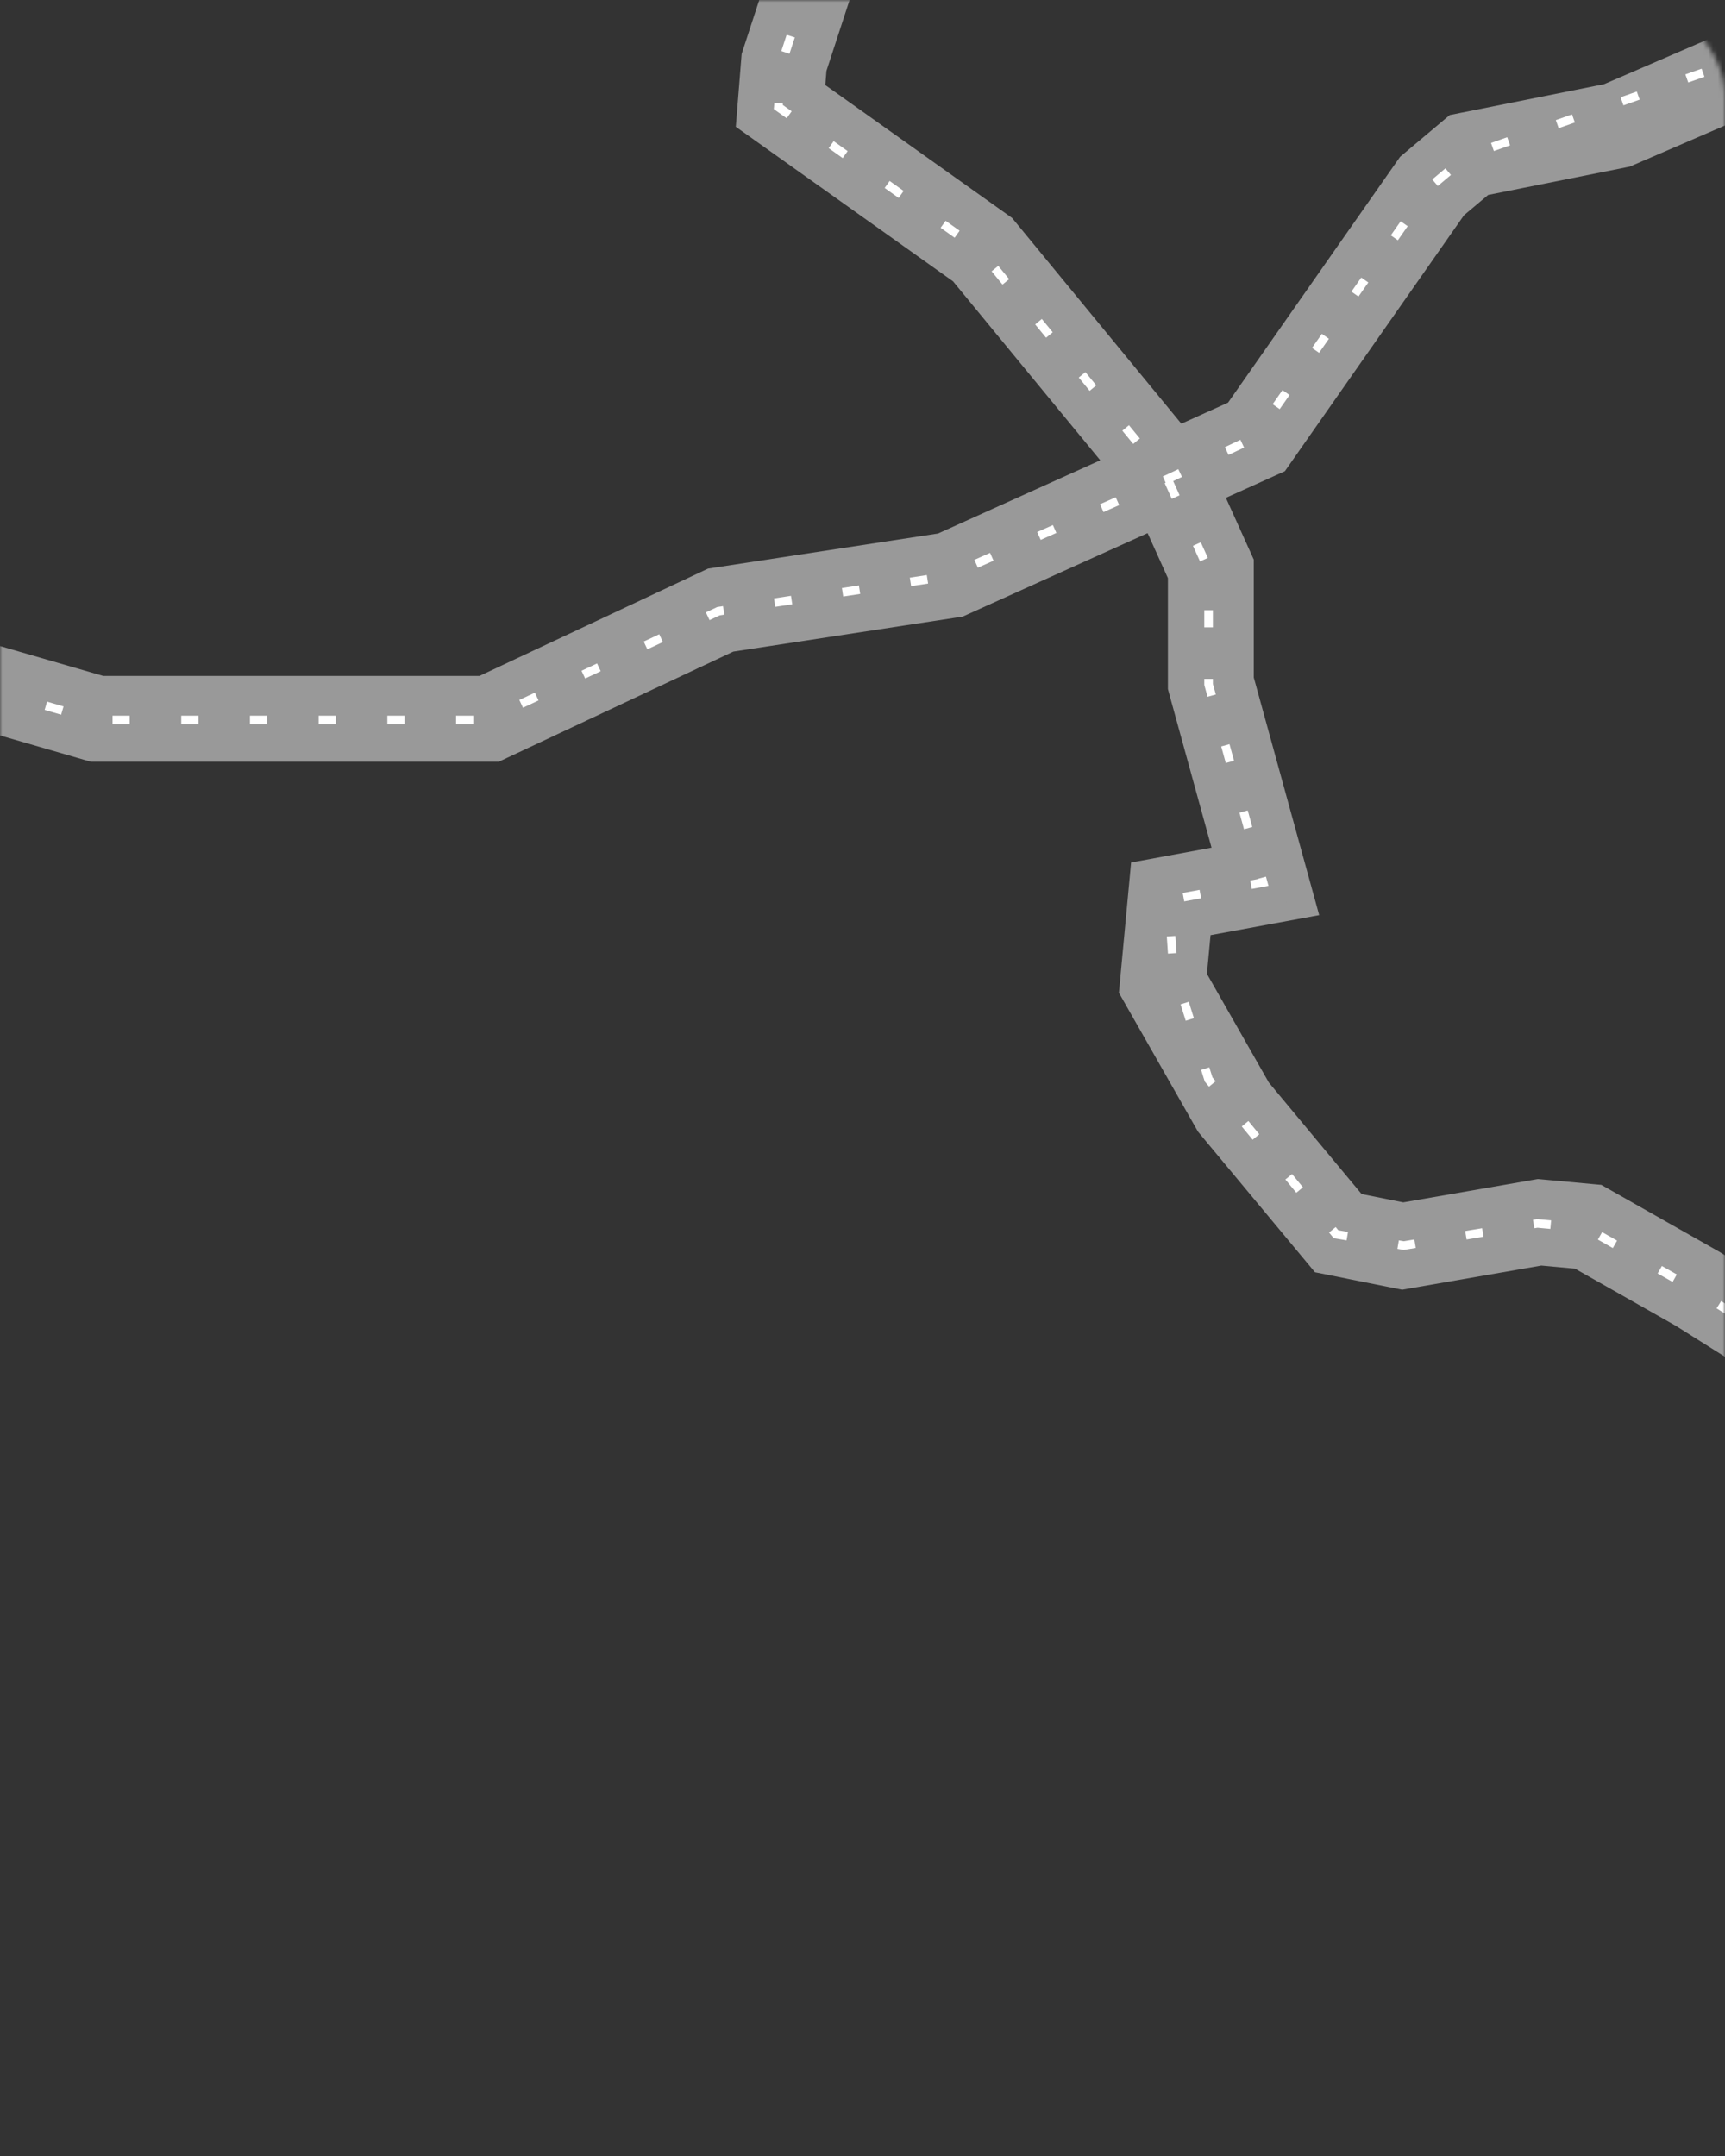 <?xml version="1.0" encoding="UTF-8"?> <svg xmlns="http://www.w3.org/2000/svg" xmlns:xlink="http://www.w3.org/1999/xlink" fill="none" height="450" viewBox="0 0 360 450" width="360"><rect x="0" y="0" width="360" height="450" fill="#333333" stroke="none"/> <mask id="a" height="450" maskUnits="userSpaceOnUse" width="360" x="0" y="0"> <rect fill="#f4f4f4" height="450" rx="20" width="360"></rect> </mask> <g mask="url(#a)"> <path d="m549.729-53.946 74.974-5.44 1.297 17.875-74.974 5.44-4.152-17.186zm-2.855.689 1.369-.582 1.486-.108zm-64.543 27.414 64.543-27.414 7.007 16.497-64.543 27.414-1.133.393zm7.007 16.496-.55.233-.583.16zm-49.168-5.015 43.294-11.875 4.741 17.283-43.294 11.875-1.172.239zm4.741 17.283-.58.159-.592.08zm-48.964-11.4 45.396-6.122 2.396 17.761-45.397 6.122-4.749-17.108zm-2.354.653 1.132-.489 1.222-.165zm-59.695 25.771 59.695-25.771 7.103 16.454-59.695 25.771-1.795.56zm7.103 16.455-.867.374-.928.186zm-36.186-10.842 30.878-6.172 3.513 17.574-30.878 6.172-7.525-15.645zm-4.012 1.93 1.758-1.479 2.254-.451zm-7.708 6.484 7.708-6.484 11.537 13.715-7.707 6.484-13.111-11.996zm-1.573 1.719.674-.962.899-.757zm-36.646 52.366 36.646-52.366 14.684 10.276-36.646 52.366-3.656 3.03zm14.684 10.276-1.411 2.017-2.245 1.013zm-29.265-5.076 18.237-8.23 7.372 16.336-18.238 8.23-7.372-16.335zm-45.654 20.605 45.653-20.605 7.373 16.335-45.653 20.605-2.335.691zm7.373 16.335-1.119.505-1.216.186zm-52.957-9.713 47.919-7.313 2.703 17.717-47.919 7.313-5.161-16.97zm-2.458.747 1.175-.551 1.283-.196zm-48.337 22.698 48.337-22.698 7.618 16.223-48.337 22.698-3.809.849zm7.618 16.223-1.811.849h-1.998zm-85.63-17.073h81.821v17.922h-81.821l-2.492-.353zm0 17.922h-1.27l-1.222-.353zm-35.267-28.499 37.759 10.931-4.983 17.215-37.759-10.931z" fill="#999"></path> <path d="m504.691 359.383 5.812 10.995-15.845 8.376-5.813-10.996 14.421-10.358zm-1.425-1.983.849.894.576 1.089zm-31.532-33.206 31.532 33.206-12.996 12.341-31.533-33.206-1.155-1.511zm-12.997 12.341-.657-.693-.498-.818zm-5.724-43.484 19.877 32.654-15.308 9.319-19.877-32.654 7.68-13.621zm-7.628-4.302 5.018.015 2.61 4.287zm-45.689-.132 45.689.132-.052 17.922-45.688-.132-4.749-1.378zm-.051 17.922-2.572-.007-2.177-1.371zm-40.596-45.127 45.396 28.583-9.549 15.166-45.397-28.583 9.195-15.378zm-.355-.212.176.1.179.112zm-22.827-12.943 22.827 12.943-8.84 15.591-22.827-12.943 5.239-16.719zm-3.601-1.128 1.923.177 1.678.951zm-10.141-.931 10.141.931-1.638 17.847-10.141-.931-.713-17.752zm-2.351.095 1.169-.203 1.182.108zm-28.561 4.955 28.561-4.955 3.064 17.658-28.561 4.955-3.293-.043zm3.064 17.658-1.651.286-1.642-.329zm-13.223-20.312 13.453 2.696-3.523 17.573-13.452-2.696-5.128-3.056zm-3.522 17.573-3.104-.622-2.024-2.434zm-13.228-40.821 21.879 26.304-13.779 11.461-21.88-26.304-.896-1.295zm-13.78 11.461-.504-.607-.392-.688zm-.042-36.004 14.718 25.838-15.572 8.871-14.719-25.839-1.135-5.271zm-15.573 8.87-1.399-2.456.264-2.815zm18.36-21.234-1.652 17.635-17.843-1.672 1.651-17.635 7.296-7.976zm-17.844-1.672.632-6.747 6.664-1.229zm30.278 6.009-19.73 3.639-3.252-17.624 19.731-3.639 10.265 6.434zm7.014-11.19 2.593 9.419-9.607 1.771zm-11.379-41.346 11.379 41.346-17.279 4.756-11.379-41.346-.321-2.378zm-17.279 4.756-.321-1.168v-1.21zm17.601-26.264v23.886h-17.922v-23.886l17.129-3.686zm-.793-3.686.793 1.757v1.929zm-8.715-19.308 8.715 19.308-16.336 7.373-8.715-19.308 15.089-9.379zm-1.247-2.006.757.921.49 1.085zm-38.928-47.322 38.928 47.322-13.841 11.386-38.927-47.322 12.115-12.995zm-1.725-1.609.969.69.756.919zm-42.158-29.993 42.158 29.993-10.39 14.604-42.157-29.993-3.738-8.018zm-10.389 14.604-4.144-2.948.406-5.07zm14.855-15.67-.728 9.083-17.865-1.431.728-9.084.413-2.066zm-17.865-1.431.084-1.059.329-1.007zm23.572-15.25-6.121 18.747-17.038-5.563 6.122-18.747.008-.024zm-17.037-5.563.008-.024.007-.023zm21.216-7.115-4.186 12.702-17.022-5.611 4.186-12.701 17.457 2.275zm.435-3.336.101 1.709-.536 1.626zm-5.868-98.939 5.868 98.939-17.892 1.061-5.868-98.939 16.035-6.012zm-1.857-4.951 1.693 2.189.164 2.762zm-60.737-78.532 60.737 78.532-14.178 10.964-60.737-78.532 9.101-14.215zm-5.077-3.251 3.118.718 1.959 2.533zm-40.142-9.248 40.142 9.248-4.024 17.465-40.143-9.248-5.045-3.21zm-4.024 17.465-3.089-.712-1.955-2.498zm-13.629-43.258 22.698 29.003-14.113 11.045-22.698-29.002-1.842-4.46zm-14.113 11.046-1.544-1.974-.297-2.486zm11.798-41.38 4.157 34.794-17.796 2.126-4.157-34.794z" fill="#999"></path> <g fill="#fff"> <path d="m-14.284 139.473-.499 1.722-3.443-.997.499-1.722zm13.772 3.986-.499 1.722-3.443-.997.499-1.722zm13.772 3.986-.499 1.722-3.443-.996.499-1.722zm13.811 1.927v1.792h-3.584v-1.792zm14.337 0v1.792h-3.584v-1.792zm14.338 0v1.792h-3.584v-1.792zm14.338 0v1.792h-3.585v-1.792zm14.338 0v1.792h-3.585v-1.792zm14.338 0v1.792h-3.585v-1.792zm12.866-4.801.762 1.623-3.244 1.523-.762-1.623zm12.978-6.094.762 1.622-3.244 1.524-.762-1.623zm12.978-6.095.762 1.623-3.244 1.524-.762-1.623zm12.74-4.001-2.243 1.053-.762-1.622 2.243-1.054.246-.074zm-.762-1.623.117-.055.129-.019zm1.34-.241.27 1.772-1.094.167-.27-1.772zm14.174-2.163.269 1.773-3.543.54-.27-1.772zm14.173-2.163.27 1.773-3.544.541-.269-1.773zm14.174-2.164.27 1.773-3.543.541-.27-1.773zm13.206-4.631.725 1.638-3.277 1.451-.726-1.638zm13.11-5.804.725 1.639-3.277 1.451-.726-1.639zm13.111-5.803.725 1.638-3.277 1.451-.726-1.638zm11.177-2.989-.618.274-.726-1.639.618-.274.746 1.629zm.02-.009-.004.002-.016.007zm1.863-2.864.766 1.62-2.629 1.244-.766-1.62zm12.96-6.133.766 1.62-3.24 1.533-.766-1.62zm8.783-10.368 1.469 1.027-2.055 2.937-1.469-1.027zm8.22-11.747 1.469 1.027-2.054 2.937-1.469-1.027zm8.221-11.747 1.469 1.027-2.055 2.937-1.469-1.027zm8.221-11.747 1.469 1.027-2.056 2.937-1.469-1.027zm9.34-11.04 1.153 1.371-2.743 2.308-1.153-1.371zm12.9-6.502.596 1.69-3.38 1.192-.596-1.69zm13.521-4.768.595 1.69-3.38 1.192-.595-1.69zm13.521-4.768.596 1.69-3.381 1.192-.595-1.69zm13.522-4.769.596 1.69-3.381 1.192-.595-1.69zm13.522-4.769.596 1.69-3.381 1.192-.595-1.69zm13.522-4.769.596 1.69-3.381 1.192-.595-1.69zm13.522-4.769.596 1.69-3.381 1.192-.595-1.69zm14.352-2.106.239 1.777-3.552.479-.239-1.777zm14.209-1.916.239 1.777-3.553.479-.239-1.777zm14.21-1.917.239 1.777-3.553.479-.239-1.777zm13.803-3.306.474 1.729-3.457.948-.473-1.729zm13.827-3.792.474 1.729-3.457.948-.474-1.729zm13.827-3.793.474 1.729-3.456.948-.474-1.729zm13.322-4.882.7 1.649-3.299 1.401-.7-1.649zm13.196-5.605.7 1.649-3.298 1.401-.701-1.649zm13.196-5.605.701 1.649-3.299 1.401-.7-1.649zm13.198-5.605.7 1.649-3.3 1.401-.7-1.649zm13.197-5.606.701 1.649-3.3 1.401-.7-1.649zm14.29-2.332.13 1.788-3.575.259-.13-1.788zm14.3-1.037.13 1.788-3.575.259-.13-1.788zm14.299-1.037.13 1.788-3.574.259-.13-1.788zm14.3-1.038.13 1.788-3.575.259-.129-1.788zm14.3-1.038.13 1.788-3.575.259-.13-1.788z"></path> <path d="m499.643 372.044 1.585-.838 1.675 3.169-1.585.837zm-7.772-11.605 1.3-1.235 2.468 2.599-1.3 1.235zm-9.872-10.397 1.299-1.234 2.468 2.599-1.3 1.234zm-9.873-10.397 1.3-1.235 2.468 2.6-1.3 1.234zm-6.711-9.671.606.638-1.3 1.234-.606-.638-.115-.151zm-1.3 1.234-.065-.068-.05-.083zm-1.522-2.462 1.531-.932 1.407 2.311-1.531.932zm-7.454-12.247 1.531-.932 1.863 3.062-1.531.932zm-7.456-12.247 1.531-.933 1.864 3.062-1.531.933zm-10.289-5.439.006-1.792 3.584.01-.006 1.792zm-14.337-.041.005-1.792 3.585.01-.006 1.792zm-14.339-.042.006-1.792 3.585.01-.006 1.792zm-14.071-2.731.955-1.517 3.033 1.909-.955 1.517zm-12.133-7.639.955-1.517 3.033 1.91-.954 1.516zm-12.133-7.64.955-1.516 3.033 1.91-.955 1.516zm-12.133-7.64.954-1.517 3.034 1.911-.955 1.516zm-12.3-7.281.883-1.558 3.118 1.767-.883 1.559zm-12.472-7.072.883-1.558 3.118 1.768-.884 1.558zm-12.558-4.27 2.799.257-.164 1.785-2.799-.257-.065-1.777zm-.229.008.114-.019.115.011zm-.47 1.895-.293-1.768.763-.127.293 1.768zm-14.143 2.348-.294-1.768 3.536-.587.294 1.768zm-13.246.384 2.343-.39.294 1.768-2.343.39h-.295zm.294 1.768-.149.025-.146-.025zm-1.488-.199.297-1.768 1.192.199-.296 1.768zm-12.665-3.937 2.355.394-.296 1.768-2.355-.394-.544-.314zm-.296 1.768-.331-.055-.213-.259zm-1.304-1.238 1.383-1.139.761.924-1.384 1.139zm-9.111-11.07 1.384-1.14 2.277 2.768-1.383 1.139zm-9.111-11.071 1.383-1.139 2.278 2.768-1.384 1.139zm-6.229-10.387.779.945-1.384 1.139-.779-.945-.163-.302zm-1.384 1.139-.111-.136-.052-.166zm-.868-2.555 1.711-.535.705 2.253-1.711.535zm-4.286-13.681 1.711-.535 1.071 3.42-1.71.535zm-2.876-14.161 1.787-.123.246 3.576-1.787.123zm6.84-9.742.326 1.763-3.525.65-.325-1.763zm13.424-.653-2.523.465-.325-1.762 2.523-.466 1.026.644zm.701-1.119.26.942-.961.177zm-1.998-.507 1.728-.476.27.983-1.727.475zm-3.804-13.823 1.728-.476.951 3.456-1.728.475zm-3.804-13.825 1.727-.475.951 3.456-1.727.476zm-1.773-13.191.647 2.348-1.728.476-.647-2.349-.032-.237zm-1.728.475-.032-.116v-.121zm-.032-1.386h1.792v1.149h-1.792zm0-14.338h1.792v3.585h-1.792zm-2.363-13.444 1.634-.736 1.474 3.266-1.634.737zm-5.899-13.068 1.634-.737 1.475 3.268-1.634.736zm-8.846-10.961 1.386-1.136 2.272 2.771-1.385 1.136zm-9.091-11.086 1.385-1.136 2.273 2.772-1.385 1.136zm-9.092-11.087 1.386-1.136 2.272 2.772-1.385 1.136zm-9.091-11.087 1.385-1.136 2.273 2.772-1.386 1.136zm-10.64-9.082 1.038-1.461 2.921 2.078-1.039 1.461zm-11.683-8.311 1.039-1.461 2.921 2.078-1.039 1.461zm-11.682-8.312 1.038-1.461 2.921 2.078-1.039 1.461zm-9.997-9.312 2.273 1.617-1.039 1.461-2.273-1.617-.374-.802zm-1.039 1.461-.414-.295.04-.507zm-.31-1.595 1.786.143-.063.793-1.787-.142zm2.575-14.22 1.704.556-1.113 3.407-1.704-.556zm5.956-12.467-.915 2.802-1.703-.556.914-2.802.001-.002zm-1.704-.556.001-.002-.001.005zm.2-.607 1.703.561-.199.605-1.703-.56zm5.69-11.536-.621 1.883-1.702-.56.62-1.883 1.746.227zm.043-.333.011.171-.054.162zm-1.883-1.493 1.789-.106.094 1.599-1.789.106zm-.849-14.312 1.79-.106.211 3.578-1.789.106zm-.848-14.312 1.789-.106.212 3.578-1.789.106zm-.849-14.313 1.79-.106.211 3.578-1.789.106zm-.848-14.313 1.789-.106.212 3.578-1.789.106zm-.849-14.313 1.789-.106.212 3.578-1.789.106zm-.85-14.313 1.789-.107.213 3.579-1.79.106zm1.108-11.571.044.729-1.789.107-.044-.729 1.604-.601zm-.185-.494.169.219.016.275zm-3.164-1.162 1.418-1.096 1.746 2.258-1.418 1.096zm-8.771-11.341 1.418-1.096 2.192 2.835-1.417 1.096zm-8.771-11.342 1.418-1.096 2.192 2.836-1.417 1.096zm-8.771-11.341 1.418-1.096 2.192 2.835-1.417 1.096zm-8.771-11.342 1.417-1.096 2.193 2.836-1.417 1.096zm-8.773-11.341 1.418-1.096 2.193 2.835-1.418 1.096zm-8.772-11.342 1.417-1.096 2.193 2.836-1.417 1.095zm-9.693-8.785.403-1.746 3.492.805-.403 1.746zm-13.972-3.218.403-1.746 3.493.804-.403 1.746zm-13.972-3.219.403-1.746 3.493.804-.403 1.746zm-12.414-6.783 1.412-1.104 2.209 2.823-1.412 1.104zm-8.837-11.291 1.412-1.104 2.209 2.822-1.412 1.105zm-8.837-11.291 1.412-1.105 2.209 2.823-1.412 1.104zm-3.076-14.19 1.779-.213.425 3.559-1.779.212zm-1.7-14.237 1.779-.212.425 3.559-1.779.212z"></path> </g> </g> </svg> 
